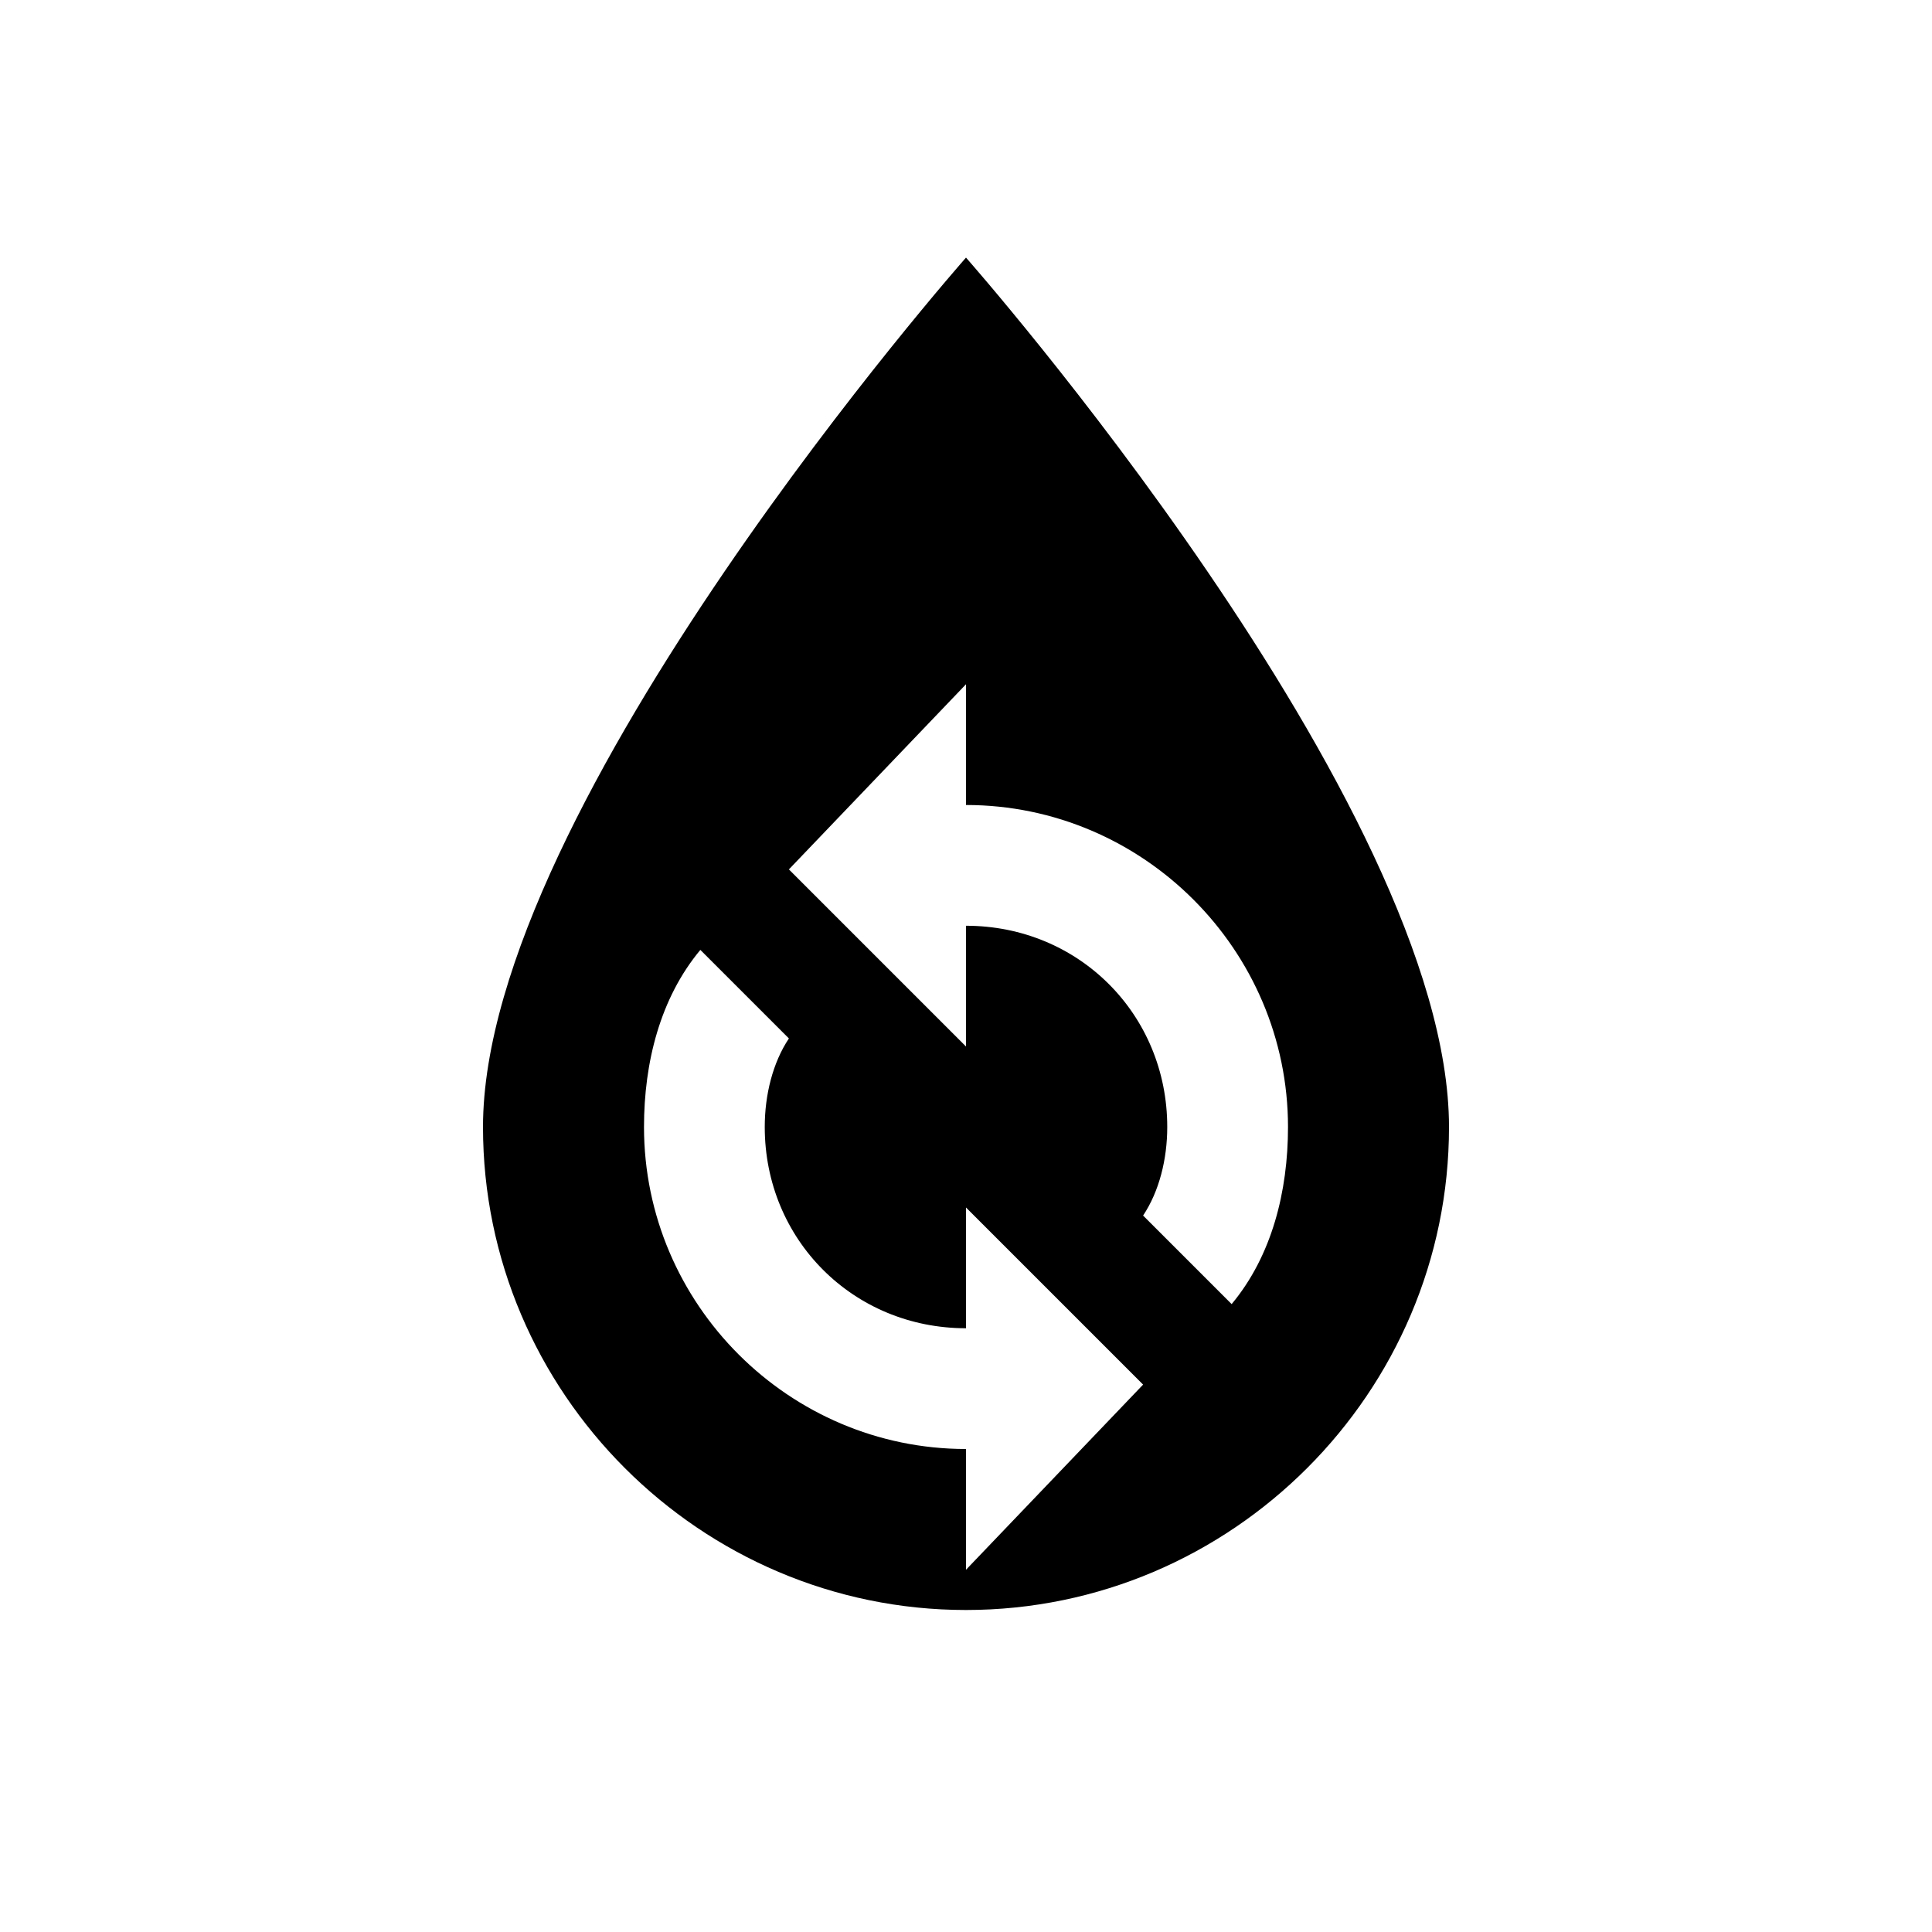 <svg fill="currentColor" xmlns="http://www.w3.org/2000/svg" id="mdi-water-sync" viewBox="0 0 24 24"><path d="M12 3.2C12 3.2 6 10 6 14C6 17.3 8.7 20 12 20S18 17.3 18 14C18 10 12 3.2 12 3.2M12 8.5V10C14.2 10 16 11.8 16 14C16 14.8 15.8 15.6 15.3 16.2L14.2 15.1C14.4 14.8 14.5 14.4 14.5 14C14.5 12.6 13.4 11.5 12 11.5V13L9.8 10.8L12 8.5M8.7 11.8L9.8 12.9C9.6 13.2 9.5 13.6 9.5 14C9.5 15.4 10.6 16.5 12 16.5V15L14.2 17.2L12 19.5V18C9.8 18 8 16.2 8 14C8 13.2 8.2 12.4 8.7 11.8Z" /></svg>